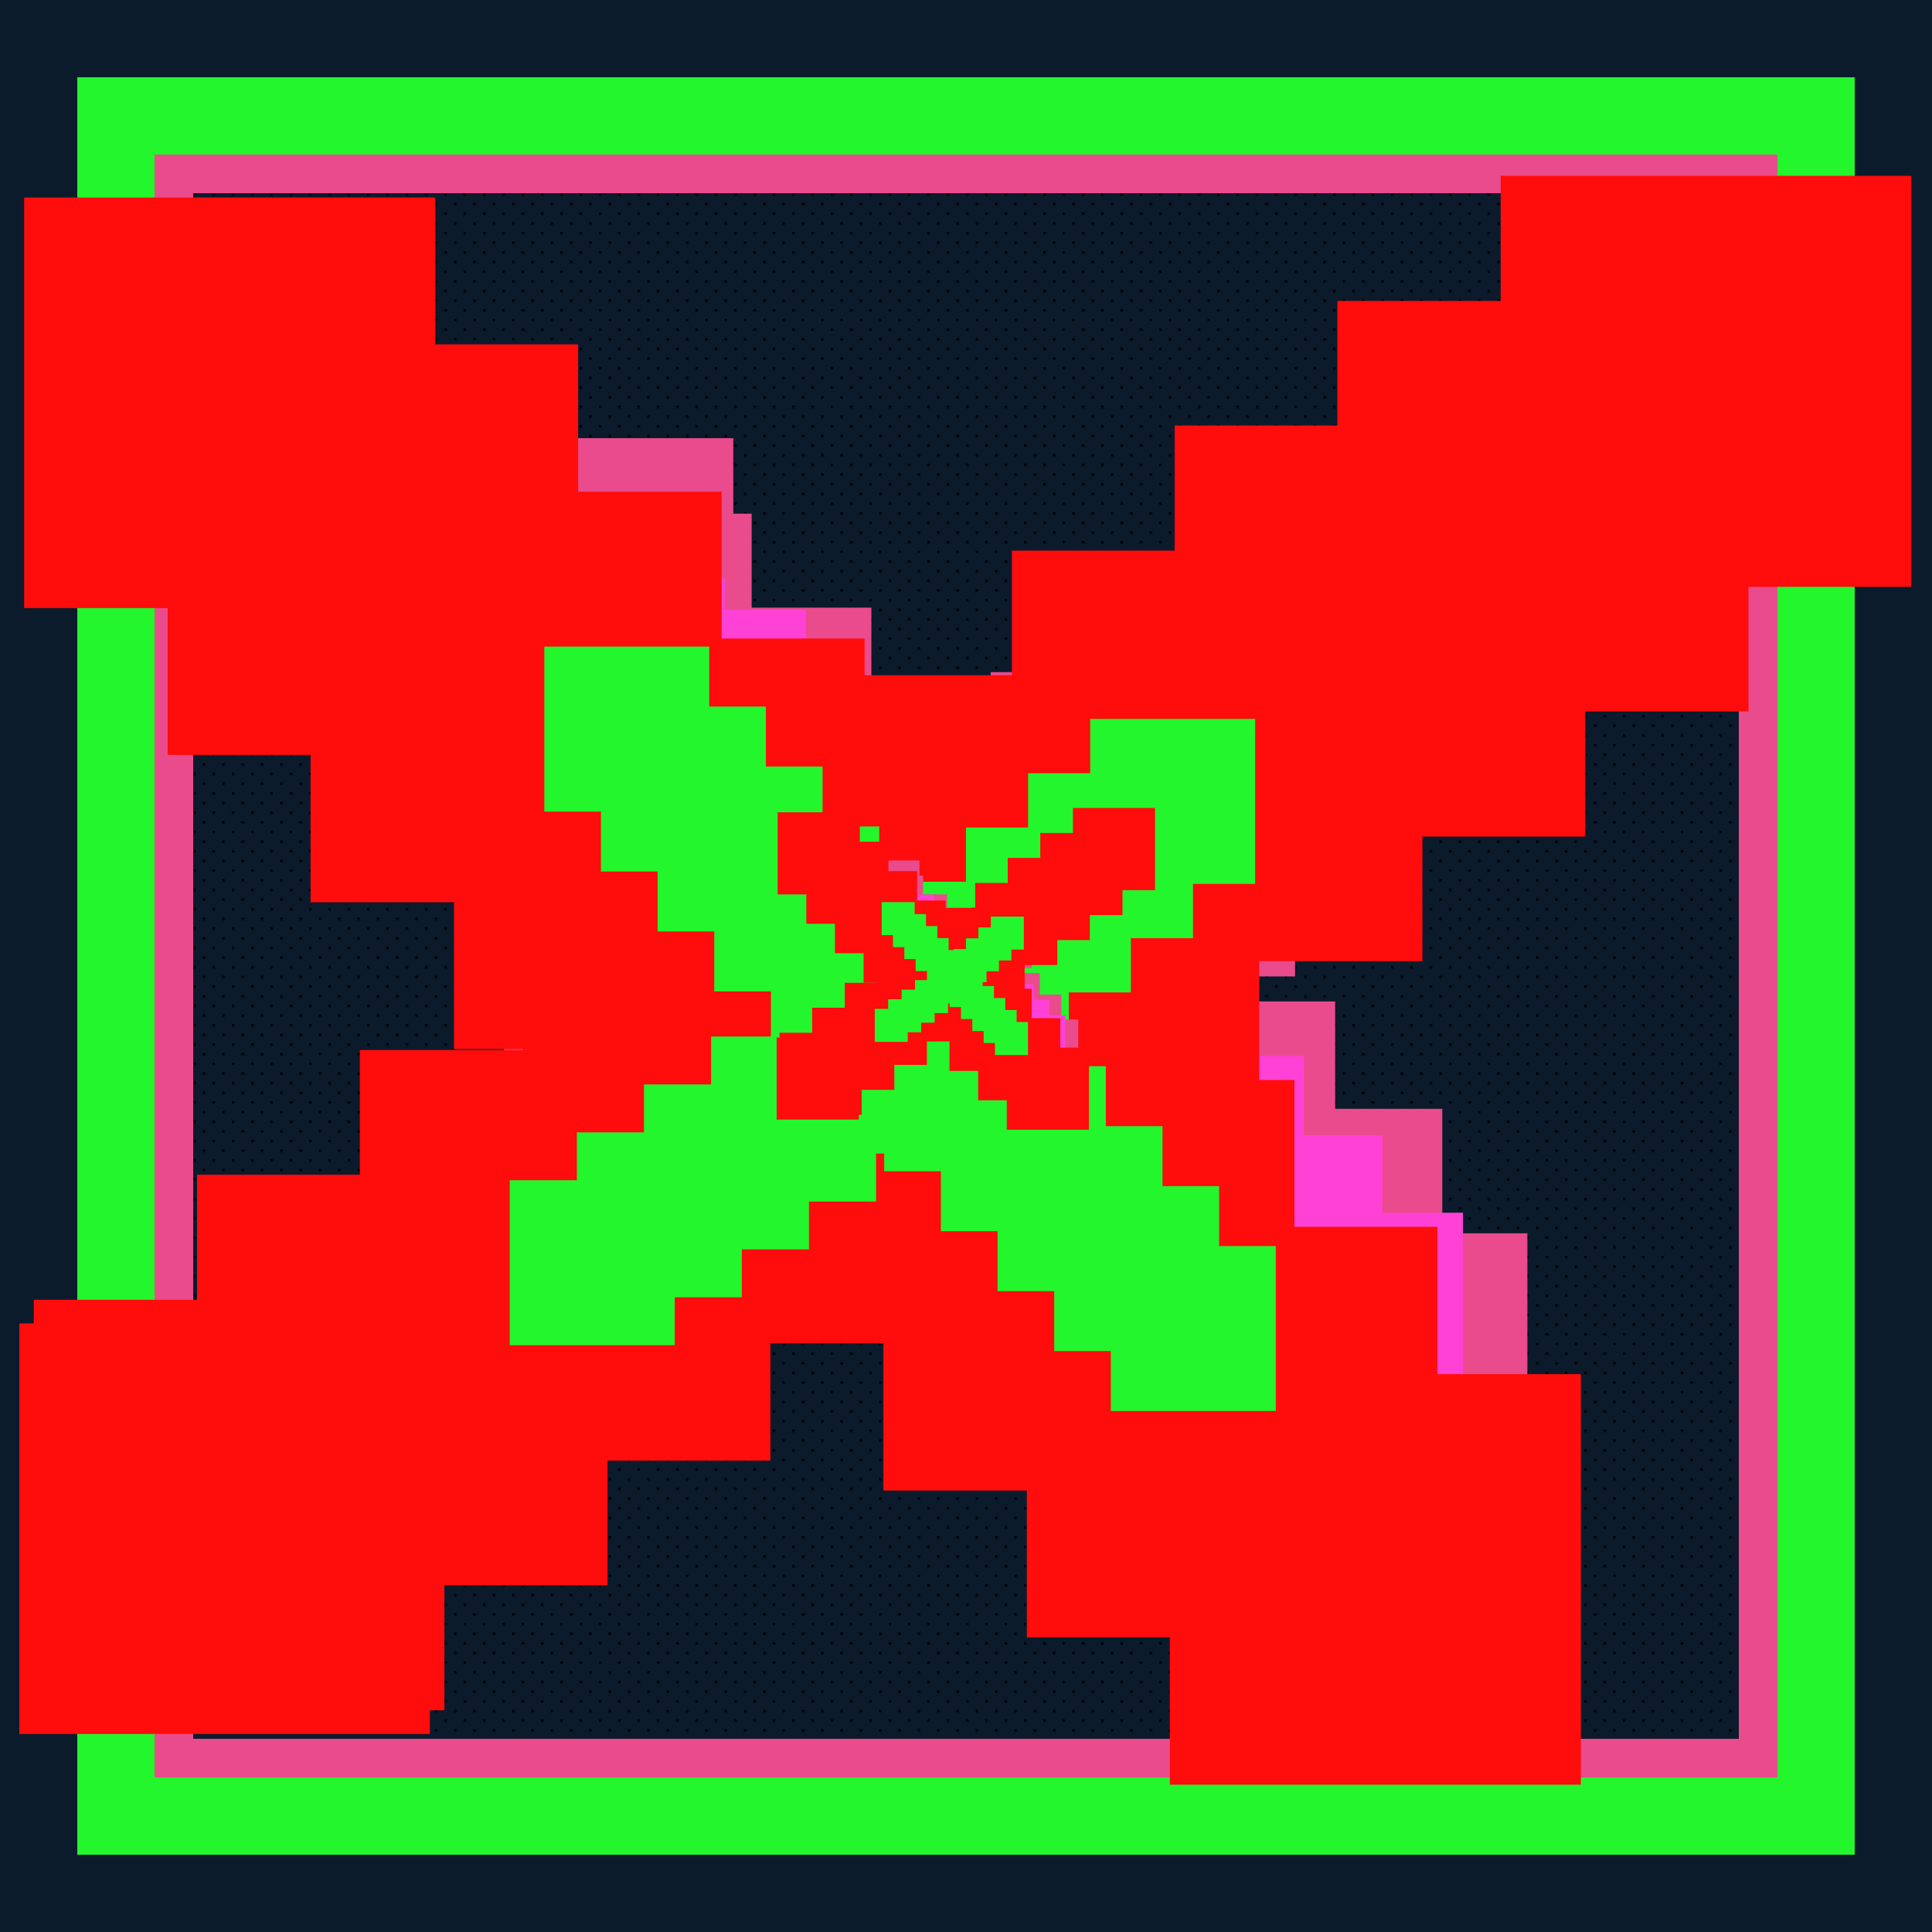 <svg style="background-color:#111111" viewBox="0 0 800 800" xmlns="http://www.w3.org/2000/svg"><svg class="inner" width="100%" height="100%" viewBox="0 0 2000 2000"><defs><svg width="100%" height="100%" viewBox="0 0 3000 3000" preserveAspectRatio="xMidYMid meet" xmlns="http://www.w3.org/2000/svg">
<defs>
    <pattern id="gridPattern" width="20" height="20" patternUnits="userSpaceOnUse">
        <rect width="20" height="20" fill="#0c1b2c" />
        <rect width="2.5" height="2.5" class="smallRect" />
        <rect x="10" y="10" width="2.5" height="2.5" class="smallRect" />
    </pattern>
</defs>
    
<!-- CHATGPT WAS HERE -->

<style type="text/css">
    .head {fill: url(#gridPattern);}
    .mouth { fill: #FF0072; animation: colorAnimation 0.16s infinite alternate;}
    .teeth {fill: #00FF7B; animation: teethtickAnimation 0.16s infinite alternate;}
    .smallRect { animation: smallRectAnimation 0.16s infinite alternate; }

    .frame1 { animation: frameAnimation1 0.16s infinite, colorAnimation 0.16s infinite alternate; }
    .frame2 { animation: frameAnimation2 0.16s infinite, colorAnimation 0.16s infinite alternate; }
    .frame3 { animation: frameAnimation3 0.16s infinite, colorAnimation 0.16s infinite alternate; }
    .frame4 { animation: frameAnimation4 0.16s infinite, colorAnimation 0.16s infinite alternate; }

    .tick1 { animation: tickAnimation1 0.16s infinite, teethtickAnimation 0.16s infinite alternate; }
    .tick2 { animation: tickAnimation2 0.16s infinite, teethtickAnimation 0.16s infinite alternate; }
    .tick3 { animation: tickAnimation3 0.16s infinite, teethtickAnimation 0.16s infinite alternate; }
    .tick4 { animation: tickAnimation4 0.16s infinite, teethtickAnimation 0.16s infinite alternate; }


    @keyframes frameAnimation1 {
    0%, 25% { opacity: 1; }
    26%, 100% { opacity: 0; }
    }

    @keyframes frameAnimation2 {
    0%, 25% { opacity: 0; }
    26%, 50% { opacity: 1; }
    51%, 100% { opacity: 0; }
    }

    @keyframes frameAnimation3 {
    0%, 50% { opacity: 0; }
    51%, 75% { opacity: 1; }
    76%, 100% { opacity: 0; }
    }

    @keyframes frameAnimation4 {
    0%, 75% { opacity: 0; }
    76%, 100% { opacity: 1; }
    }

    @keyframes colorAnimation {
    0%, 50% { fill: #ff42d5; }
    51%, 100% { fill: #ff0c0c; }
    }

    @keyframes teethtickAnimation {
    0%, 50% { fill: #51ff82; }
    51%, 100% { fill: #4fc7f9; }
    }

    @keyframes smallRectAnimation {
    0%, 50% { fill: #51ff82; }
    51%, 100% { fill: #4fc7f9; }
    }

    @keyframes tickAnimation1 {
    0%, 25% { opacity: 1; }
    26%, 100% { opacity: 0; }
    }

    @keyframes tickAnimation2 {
    0%, 25% { opacity: 0; }
    26%, 50% { opacity: 1; }
    51%, 100% { opacity: 0; }
    }

    @keyframes tickAnimation3 {
    0%, 50% { opacity: 0; }
    51%, 75% { opacity: 1; }
    76%, 100% { opacity: 0; }
    }

    @keyframes tickAnimation4 {
    0%, 75% { opacity: 0; }
    76%, 100% { opacity: 1; }
    }

    .mouth, .head, .teeth { animation-duration: 0.04s, 0.16s;
    }

</style>

    <rect class="background" width="100%" height="100%" fill="#0c1b2c" />

    <g id="HEAD">

        <rect class="head" x="756.37" y="832.56" width="20.61" height="102.34"/><rect class="head" x="512.12" y="1000.12" width="67.33" height="79.5"/><rect class="head" x="907.57" y="620.58" width="91.76" height="51.28"/><rect class="head" x="579.46" y="934.91" width="176.9" height="65.21"/><rect class="head" x="829.32" y="671.86" width="78.24" height="70.21"/><rect class="head" x="776.99" y="742.07" width="52.32" height="90.49"/><polygon class="head" points="472.09 1163.42 486.93 1163.42 486.93 1176.29 512.11 1176.29 512.11 1079.62 472.09 1079.62 472.09 1163.42"/><rect class="head" x="486.94" y="1820.81" width="51.23" height="91.08"/><rect class="head" x="472.1" y="1737.01" width="14.84" height="83.8"/><rect class="head" x="538.18" y="1911.89" width="72.73" height="75.17"/><polygon class="head" points="999.34 620.58 1099.28 620.58 1099.29 620.58 1099.29 605.3 999.34 605.3 999.34 620.58"/><rect class="head" x="1267.58" y="1166.3" width="78.25" height="14.02"/><rect class="head" x="699.27" y="2043.32" width="98.96" height="34.86"/><rect class="head" x="610.91" y="1987.06" width="88.36" height="56.26"/><rect class="head" x="2259.42" y="581.38" width="88.84" height="53.37"/><rect class="head" x="1174.57" y="568.26" width="27.43" height="19.55"/><rect class="head" x="2108.58" y="496.67" width="94.52" height="39.27"/><rect class="head" x="2203.1" y="535.94" width="56.32" height="45.44"/><polygon class="head" points="1262.93 508.91 1262.93 549.49 1267.56 549.49 1267.56 522.94 1345.8 522.94 1345.8 508.91 1262.93 508.91"/><rect class="head" x="2016.83" y="484.14" width="91.75" height="12.54"/><rect class="head" x="1202" y="549.49" width="60.93" height="18.77"/><polygon class="head" points="2348.26 698.74 2383.34 698.74 2383.34 721.49 2401.15 721.49 2401.15 708.27 2405.78 708.27 2405.79 708.27 2405.79 634.75 2348.26 634.75 2348.26 698.74"/><rect class="head" x="1027.48" y="1500.21" width="20.53" height="30.57"/><rect class="head" x="1212.02" y="1225.98" width="19.69" height="58.85"/><polygon class="head" points="1034.18 1473.03 1034.18 1428.79 992.9 1428.79 992.9 1428.79 992.9 1473.03 1034.18 1473.03"/><polygon class="head" points="992.9 1393.54 966.84 1393.54 966.84 1428.79 992.9 1428.79 992.9 1428.79 992.9 1393.54"/><path class="head" d="m2701.59,1047.2v-94.63h-68.06v-79.98h-13.24v-47.97h18.57v-219.12h-13.94v-103.12h-57.53v-86.74h-88.84v-53.36h-56.32v-45.44h-94.52v-39.27h-103.56v-15.31h-219.12v2.77h-105.15v24.78h-102.17v40.58h-32.85v-13.55h-94.52v-39.27h-103.56v-15.31h-219.12v2.77h-105.15v24.78h-102.17v40.58h-96.51v18.77h-60.93v19.55h-102.74v32.77h-99.94v51.28h-91.77v70.21h-78.24v90.49h-52.33v102.34h-20.62v65.21h-176.91v79.5h-67.34v96.67h-40.03v104.36h-8.43v219.12h23.28v101.9h51.23v91.08h41.28v44.25h-67.34v96.67h-40.03v104.36h-8.43v219.12h23.28v101.9h51.23v91.08h72.73v75.17h88.36v56.26h98.96v34.86h219.12v-219.12h-98.96v-34.86h-88.36v-56.26h-72.73v-75.17h-51.23v-91.08h-14.84v-83.8h14.84v83.8h51.23v91.08h72.73v75.17h88.36v56.26h98.96v34.86h178.2v52.84h72.73v75.17h88.36v56.26h98.96v34.86h30.54v-21.15h20.23v-1.59h2.95v-24.37h2.95v-24.37h2.95v-24.37h2.15v-39.91h-46.71v-16.13h-61.17v-57.34h-4.05v16.42h-154.61v-43.4h-14.98v-52.24h-5.71v30.57h-15v.88h-154.61v-154.61h15v-.88h21.36v-63.52h45.97v-58.06h54.42v-50.43h17.87v-136.31h-154.61v-154.61h15v-.88h21.36v-63.52h45.97v-58.06h54.42v-50.43h62.56v-39.92h69.18v-9.82h143.42v-18.92h14.27v-14.02h78.25v14.02h-78.25v86.37h13.47v87.16h106.5v-54.44h54.42v-50.43h62.56v-39.92h69.19v-9.82h154.61v67.45h16.55v118.56h20.96v41.97h13.67v154.61h-58.14v42.43h-71.23v16.42h-25.25v22.38h103.43v67.45h16.55v123.43h-12.08v6.4h17.68v31.82h25.48v71.23l-.21,19.91,329.21,2.07h43.72v-1.65h59.78v-3.88h150.79v10.08h7.84v-17.11h13.91v-29.45h17.02v-9h.15v-32.24h121.24v-40.27h36.26v-48.22h-39.8v15.34h-33.39v-23.27h-44.47v23.27h-6.48v46.77h-22.07v44.92h-84.95v-42.06h-23.13v-93.34h-15.99v-6.81h-27.63v-18.74h-.72v-1.73h-23.35v-2.48h-2.97v-47.61h-5.75v-106.85h25.43v-17.44h74.12v-26.07h-23.13v-92.82h-15.99v-6.81h-27.63v-18.74h-.72v-1.73h-23.35v-2.48h-2.97v-47.61h-5.75v-106.85h25.43v-17.44h106.85v6.45h41.17v.73h36.21v6.09h22.74v37.93h1.51v55.65h86.66v-89.42h25.43v-17.44h106.85v6.45h41.17v.73h12.87,0v-3.9h12.75v-219.12h-42.99Zm-1602.3-426.62h-99.95v51.28h-91.77v70.21h-78.25v90.49h-52.33v102.34h-20.62v65.21h-176.91v79.5h-67.34v96.67h-25.18v-12.87h-14.84v-83.8h40.03v-79.5h67.34v-65.21h176.91v-102.34h20.62v-90.49h52.33v-70.21h78.25v-51.28h91.77v-15.28h99.94v15.28Zm246.51-97.64h-78.24v26.55h-4.62v18.77h-60.93v19.55h-27.43v-19.55h27.43v-18.77h60.93v-40.58h82.87v14.02h0,0Zm1059.99,185.34h-4.63v13.21h-17.82v-22.75h-35.07v-63.99h-88.84v-53.37h-56.32v-45.44h-94.52v-39.27h-91.75v-12.54h91.75v12.54h94.52v39.27h56.32v45.44h88.84v53.37h57.53v73.52Z"/><polygon class="head" points="2645.58 1878.6 2622.45 1878.6 2622.45 1813.63 2589.35 1813.63 2589.35 1826.48 2612.27 1826.48 2612.27 1861.85 2555.66 1861.85 2555.66 1923.8 2548.95 1923.8 2548.95 1902.12 2519.4 1902.12 2519.4 1912.64 2518.32 1912.64 2518.32 1955.39 2522.71 1955.39 2522.71 1971.56 2522.71 2106.15 2555.66 2103.01 2555.66 2094.87 2657.13 2094.87 2657.13 2024.82 2731.83 2024.82 2731.83 1929.41 2744.57 1929.41 2744.57 1920.66 2645.58 1920.66 2645.58 1878.6"/><rect class="head" x="2555.66" y="1808.78" width="33.69" height="4.85"/><rect class="head" x="2518.32" y="1955.39" width="4.39" height="16.17"/>
    </g>

    <g id="MOUTH">
        <polygon class="mouth" points="1466.8 2041.56 1456.77 2041.56 1456.77 2062.95 1448.27 2062.95 1448.27 2070.68 1456.77 2070.68 1456.77 2062.96 1466.8 2062.96 1466.8 2041.56"/><rect class="mouth" x="1462.57" y="2384.93" width="5.93" height="14.79"/><polygon class="mouth" points="1641.98 2057.02 1641.98 2054.54 1646.42 2054.54 1646.42 2045.41 1625.6 2045.41 1625.6 2057.02 1641.98 2057.02"/><polygon class="mouth" points="2537.73 2328.37 2447.72 2328.37 2447.72 2336.24 2436.34 2336.24 2436.34 2357.19 2424.97 2357.19 2424.97 2378.13 2375.32 2378.13 2375.32 2367.69 2365.93 2367.69 2365.93 2345.48 2357.29 2345.48 2357.29 2328.48 2325.67 2328.48 2298.76 2328.48 2298.76 2336.24 2287.39 2336.24 2287.39 2357.19 2276.02 2357.19 2276.02 2378.13 2226.36 2378.13 2226.36 2367.69 2216.98 2367.69 2216.98 2345.48 2208.33 2345.48 2208.33 2323.27 2199.68 2323.27 2199.68 2301.06 2191.04 2301.06 2191.04 2288.89 2184.46 2288.89 2184.46 2278.36 2174.9 2278.36 2174.9 2285.44 2157.32 2285.44 2157.32 2301.54 2139.87 2301.54 2139.87 2317.78 2118.54 2317.78 2118.54 2326.92 2096.34 2326.92 2096.34 2327.45 2046.69 2327.45 2046.69 2314.54 2026.64 2314.54 2026.64 2294.38 2014.37 2294.38 2014.37 2285.44 2008.36 2285.44 2008.36 2301.54 1990.92 2301.54 1990.92 2317.78 1969.59 2317.78 1969.59 2326.92 1947.38 2326.92 1947.38 2327.45 1897.73 2327.45 1897.73 2317.86 1884.74 2317.86 1884.74 2314.54 1877.69 2314.54 1877.69 2313.29 1862.59 2313.29 1862.59 2293.64 1853.36 2293.64 1853.36 2304.69 1839.96 2304.69 1839.96 2311.02 1832.1 2311.02 1832.1 2315.46 1825.17 2315.46 1825.17 2329.71 1810.38 2329.71 1810.38 2348.39 1795.15 2348.39 1795.15 2366.63 1773.91 2366.63 1773.91 2374.49 1724.26 2374.49 1724.26 2366.54 1701.93 2366.54 1701.93 2348.24 1686.65 2348.24 1686.65 2328.68 1676.21 2328.68 1676.21 2329.71 1661.42 2329.71 1661.42 2348.39 1646.19 2348.39 1646.19 2366.63 1624.95 2366.63 1624.95 2374.49 1575.3 2374.49 1575.3 2366.54 1552.96 2366.54 1552.96 2360.11 1546.49 2360.11 1546.49 2377.12 1537.72 2377.12 1537.72 2390.05 1529.67 2390.05 1529.67 2394 1529.22 2394 1529.22 2412.31 1520.72 2412.31 1520.72 2434.58 1512.22 2434.58 1512.22 2456.84 1462.57 2456.84 1462.57 2449.36 1461.42 2449.36 1461.42 2407.19 1412.92 2407.19 1380.27 2407.19 1380.27 2412.31 1371.77 2412.31 1371.77 2434.58 1363.27 2434.58 1363.27 2456.84 1313.61 2456.84 1313.61 2449.36 1312.47 2449.36 1312.47 2399.71 1315.33 2399.71 1315.33 2376.05 1318.19 2376.05 1318.19 2352.38 1321.05 2352.38 1321.05 2328.73 1323.14 2328.73 1323.14 2307.88 1313.61 2307.88 1313.61 2301.95 1292.82 2301.95 1292.82 2252.29 1312.47 2252.29 1312.47 2250.75 1315.33 2250.75 1315.33 2227.09 1318.19 2227.09 1318.19 2203.43 1321.05 2203.43 1321.05 2179.76 1323.14 2179.76 1323.14 2152.99 1292.82 2152.99 1292.82 2103.34 1315.46 2103.34 1315.46 2102.39 1316.27 2102.39 1316.27 2099.09 1329.38 2099.09 1329.38 2090.29 1332.48 2090.29 1332.48 2085.11 1333.74 2085.11 1333.74 2066.87 1335.35 2066.87 1335.35 2061.46 1385 2061.46 1385 2080.1 1390.11 2080.1 1390.11 2057.83 1398.61 2057.83 1398.61 2035.56 1407.12 2035.56 1407.12 2013.3 1417.15 2013.3 1417.15 1991.9 1433.52 1991.9 1433.52 1977.07 1483.18 1977.07 1483.18 1984.15 1505.48 1984.15 1505.48 1995.75 1526.3 1995.75 1526.3 2007.36 1547.12 2007.36 1547.12 2018.96 1556.07 2018.96 1556.07 2013.3 1566.11 2013.3 1566.11 1991.9 1582.49 1991.9 1582.49 1979.76 1566.19 1979.76 1566.19 1991.34 1559.97 1991.34 1559.97 1930.34 1413.54 1930.34 1413.54 1949.46 1360.26 1949.46 1360.26 1948.59 1347.79 1948.59 1347.79 1879.42 1323.03 1879.42 1323.03 1848.52 1176.61 1848.52 1176.61 1912.82 1148.23 1912.82 1148.23 1979.76 1126.91 1979.76 1126.91 2048.07 1110.82 2048.07 1110.82 2194.49 1257.24 2194.49 1257.24 2164.18 1273.34 2164.18 1273.34 2194.49 1257.24 2194.49 1257.24 2287.79 1176.61 2287.79 1176.61 2352.1 1148.23 2352.1 1148.23 2419.04 1126.91 2419.04 1126.91 2463.43 1124.44 2463.43 1124.44 2457.38 1096.99 2457.38 1096.99 2446.48 1035.22 2446.48 1035.22 2508.26 1062.67 2508.26 1062.67 2519.15 1091.67 2519.15 1091.67 2525.2 1096.99 2525.2 1096.99 2570.04 1096.99 2631.82 1110.82 2631.82 1110.82 2633.77 1124.44 2633.77 1124.44 2642.71 1153.44 2642.71 1153.44 2648.76 1182.99 2648.76 1182.99 2650.37 1180.5 2650.37 1180.5 2651.23 1153.44 2651.23 1153.44 2648.76 1124.44 2648.76 1124.44 2642.71 1096.99 2642.71 1096.99 2631.82 1035.22 2631.82 1035.22 2693.59 1062.67 2693.59 1062.67 2704.5 1091.67 2704.5 1091.67 2710.54 1121.21 2710.54 1121.21 2713.01 1150.86 2713.01 1150.86 2713.16 1212.64 2713.16 1212.64 2712.15 1242.27 2712.15 1242.27 2710.93 1271.91 2710.93 1271.91 2709.72 1277 2709.72 1277 2710.54 1306.55 2710.54 1306.55 2713.01 1336.2 2713.01 1336.2 2713.16 1397.98 2713.16 1397.98 2712.15 1427.61 2712.15 1427.61 2710.93 1457.24 2710.93 1457.24 2709.72 1486.87 2709.72 1486.87 2708.47 1516.49 2708.47 1516.49 2706.34 1546.07 2706.34 1546.07 2704.21 1575.64 2704.21 1575.64 2702.08 1605.22 2702.08 1605.22 2699.91 1634.8 2699.91 1634.8 2697.6 1664.37 2697.6 1664.37 2695.29 1693.93 2695.29 1693.93 2692.98 1723.49 2692.98 1723.49 2690.88 1753.07 2690.88 1753.07 2689.1 1782.67 2689.1 1782.67 2687.32 1812.27 2687.32 1812.27 2687.08 1831.8 2687.08 1831.8 2688.58 1892.75 2688.58 1892.75 2700.21 2039.17 2700.21 2039.17 2688.58 2078.92 2688.58 2078.92 2680.29 2086.03 2680.29 2086.03 2655.14 2122.56 2655.14 2122.56 2641.21 2135.38 2641.21 2135.38 2642.5 2281.8 2642.5 2281.8 2641.15 2290.17 2641.15 2290.17 2663.58 2332.02 2663.58 2332.02 2700.21 2478.45 2700.21 2478.45 2632.84 2498.48 2632.84 2498.48 2565.46 2518.51 2565.46 2518.51 2557.35 2526.55 2557.35 2526.55 2506.1 2537.58 2506.1 2537.58 2495.84 2545.84 2495.84 2545.84 2349.42 2537.73 2349.42 2537.73 2328.37"/><polygon class="mouth" points="1615.76 2033.81 1615.76 2041.56 1605.72 2041.56 1605.72 2045.41 1625.6 2045.41 1625.6 2033.81 1615.76 2033.81"/><rect class="mouth" x="1466.8" y="2033.81" width="9.84" height="7.75"/><rect class="mouth" x="2409.44" y="2244.7" width="11.37" height="16.24"/><polygon class="mouth" points="2432.18 2230.07 2420.95 2230.07 2420.81 2230.07 2420.81 2244.7 2432.18 2244.7 2432.18 2230.07"/><polygon class="mouth" points="2537.73 1910.14 2537.73 1889.09 2391.3 1889.09 2391.3 1920.4 2391.15 1920.4 2391.15 1929.13 2374.63 1929.13 2374.63 1957.74 2361.12 1957.74 2361.12 1974.36 2353.51 1974.36 2353.51 1964.56 2207.08 1964.56 2207.08 1968.33 2149.03 1968.33 2149.03 1969.93 2106.56 1969.93 2106.56 1910.14 2098.45 1910.14 2098.45 1889.09 1952.03 1889.09 1952.03 1920.4 1951.87 1920.4 1951.87 1929.13 1935.35 1929.13 1935.35 1930.34 1852.82 1930.34 1852.82 1949.46 1799.54 1949.46 1799.54 1948.59 1787.06 1948.59 1787.06 1879.42 1762.31 1879.42 1762.31 1848.52 1745.15 1848.52 1615.88 1848.52 1615.88 1912.82 1587.51 1912.82 1587.51 1977.07 1632.14 1977.07 1632.14 1984.15 1654.44 1984.15 1654.44 1995.75 1675.25 1995.75 1675.25 2007.36 1696.08 2007.36 1696.08 2018.96 1716.9 2018.96 1716.9 2030.56 1734.04 2030.56 1737.72 2030.56 1737.72 2046.36 1737.72 2050.36 1747.1 2050.36 1747.1 2059.73 1767.25 2059.73 1767.25 2057.14 1790.95 2057.14 1790.95 2054.54 1791.6 2054.54 1824.39 2054.54 1824.39 2042.42 1874.04 2042.42 1874.04 2054.05 1892 2054.05 1892 2062.84 1911.36 2062.84 1911.36 2068.21 1934.4 2068.21 1934.4 2076.26 1934.4 2077.62 1938.46 2077.62 1938.46 2076.26 1938.46 2074.18 1954.37 2074.18 1954.37 2056.43 1973.35 2056.43 1973.35 2042.42 2004.4 2042.42 2023.01 2042.42 2023.01 2054.05 2040.96 2054.05 2040.96 2071.73 2044.11 2071.73 2044.11 2074.91 2052.47 2074.91 2052.47 2079.75 2063.77 2079.75 2063.77 2088.08 2079.54 2088.08 2079.54 2078.85 2097.31 2078.85 2097.31 2062.97 2112.11 2062.97 2112.11 2044.32 2127.44 2044.32 2127.44 2026.1 2143.76 2026.1 2143.76 2016.37 2143.76 2008.79 2165.04 2008.79 2165.04 1998.04 2214.69 1998.04 2214.69 2008.66 2224.86 2008.66 2224.86 2032.24 2228.28 2032.24 2228.28 2046.36 2228.28 2047.69 2261.07 2047.69 2261.07 2046.36 2261.07 2044.32 2276.4 2044.32 2276.4 2026.1 2292.73 2026.1 2292.73 2008.79 2313.99 2008.79 2313.99 1998.04 2363.65 1998.04 2363.65 2008.66 2373.81 2008.66 2373.81 2032.24 2377.24 2032.24 2377.24 2046.36 2377.24 2055.83 2380.66 2055.83 2380.66 2061.61 2416.64 2061.61 2429.98 2061.61 2443.55 2061.61 2443.55 2053.84 2454.92 2053.84 2454.92 2032.9 2466.29 2032.9 2466.29 2011.96 2515.95 2011.96 2515.95 2033.51 2517.72 2033.51 2517.72 2057.31 2518.98 2057.31 2518.98 2076.26 2518.98 2081.12 2520.25 2081.12 2520.25 2118.07 2526.55 2118.07 2526.55 2076.26 2526.55 2066.82 2537.58 2066.82 2537.58 2056.56 2545.84 2056.56 2545.84 1910.14 2537.73 1910.14"/><rect class="mouth" x="2177.09" y="2058.45" width="1.53" height="13.28"/><rect class="mouth" x="2008.36" y="2136.48" width="6.01" height="8.94"/><rect class="mouth" x="2014.37" y="2145.42" width="11.57" height="7.16"/>
    </g>

    <g id="TEETH">
        <path class="teeth" d="M2160.3,2085.3h-0.6v6h-0.5v1h-1.2v5.4h-0.5v1h-2.4v0.4h-24.6v1.1h-0.6v6h-0.5v1h-1.1v-1h1.1v-6h0.5v-1.1h0.6
        v-14.8h-14.8v1.1h-0.6v6h-0.5v1h-1.2v5.4h-0.5v1h-2.4v5.3h-4.9v4.8h-6.2v2.8h-4.9v3h-0.2v6.9h-0.3v6.9h-1.9v6.9h-1.9v14.8h0.9v1.1
        h14v1.9h-5.6v2.8h-4.9v3h-0.2v6.9h-0.3v6.9h-1.9v6.9h-1.9v14.8h0.9v1.1h9.8v2.9h5.3v1.2h-1.1v7.1h-1.1v7.1h-1.1v7.1h-1.1v7.1h-1.1
        v14.8h14.8v-7.1h1.1v-7.1h1.1v-0.6h27.6v-7.1h1.1v-7.1h1.1v-7.1h1.1v-7.1h1.1v-1.2h1.1v1.2h-1.1v7.1h-1.1v7.1h-1.1v7.1h-1.1v7.1
        h-1.1v14.8h14.8v-7.1h1.1v-7.1h1.1v-7.1h1.1v-7.1h1.1v-7.1h1.1v-7.1h1.1v-7.1h1.1v-7.1h1.1v-7.1h1.1v-3.6h1.3v-10.7h0.8v-7.1h1.1
        v-7.1h1.1v-6h0.5v-1.1h0.6v-14.8h-4v-8.3h0.8v-7.1h1.1v-7.1h1.1v-6h0.5v-1.1h0.6v-14.8h-14.8L2160.3,2085.3L2160.3,2085.3
        L2160.3,2085.3z M2107,2148.2h-0.8v0.1h-0.3v-3h1.1L2107,2148.2L2107,2148.2L2107,2148.2z M2127.8,2113.4h-0.4v-0.2h0.4V2113.4z"/>
        <polygon class="teeth" points="2543.3,2108.7 2536.4,2108.7 2536.4,2109.7 2534.1,2109.7 2534.1,2111.6 2534.1,2111.6 2534.1,2112.9 
        2531.4,2112.9 2531.4,2115.5 2529.9,2115.5 2529.9,2119.4 2528.2,2119.4 2528.2,2121.4 2525.7,2121.4 2525.7,2121.5 2513.6,2121.5 
        2513.6,2123.6 2506.8,2123.6 2506.8,2124.6 2504.4,2124.6 2504.4,2126.5 2504.4,2126.5 2504.4,2127.8 2504.4,2127.8 2504.4,2126.5 
        2504.4,2126.5 2504.4,2124.6 2504.4,2124.6 2504.4,2123.6 2506.8,2123.6 2506.8,2121.5 2513.6,2121.5 2513.6,2106.7 2498.8,2106.7 
        2498.8,2108.7 2491.9,2108.7 2491.9,2109.7 2489.6,2109.7 2489.6,2111.6 2489.6,2111.6 2489.6,2112.9 2486.9,2112.9 2486.9,2115.5 
        2485.4,2115.5 2485.4,2119.4 2483.7,2119.4 2483.7,2121.4 2481.1,2121.4 2481.1,2127.2 2476.9,2127.2 2476.9,2134.3 2476.2,2134.3 
        2476.2,2141.5 2475.5,2141.5 2475.5,2148.6 2474.9,2148.6 2474.9,2163.5 2476.9,2163.5 2476.9,2168.8 2475,2168.8 2475,2175.8 
        2473.2,2175.8 2473.2,2182.7 2471.4,2182.7 2471.4,2189.7 2469.6,2189.7 2469.6,2196.7 2467.8,2196.7 2467.8,2203.6 2466,2203.6 
        2466,2210.6 2464.2,2210.6 2464.2,2217.6 2462.4,2217.6 2462.4,2232.4 2471.4,2232.4 2471.4,2234.2 2469.6,2234.2 2469.6,2241.2 
        2467.8,2241.2 2467.8,2248.1 2466,2248.1 2466,2255.1 2464.2,2255.1 2464.2,2262.1 2462.4,2262.1 2462.4,2276.9 2477.2,2276.9 
        2477.2,2269.9 2479,2269.9 2479,2263 2480.8,2263 2480.8,2262.1 2492,2262.1 2506.9,2262.1 2506.9,2255.1 2508.7,2255.1 
        2508.7,2248.1 2510.5,2248.1 2510.5,2241.2 2512.3,2241.2 2512.3,2234.2 2514.1,2234.2 2514.1,2232.4 2515.9,2232.4 2515.9,2234.2 
        2514.1,2234.2 2514.1,2241.2 2512.3,2241.2 2512.3,2248.1 2510.5,2248.1 2510.5,2255.1 2508.7,2255.1 2508.7,2262.1 2506.9,2262.1 
        2506.9,2276.9 2521.7,2276.9 2521.7,2269.9 2523.5,2269.9 2523.5,2263 2525.3,2263 2525.3,2256 2527.1,2256 2527.1,2249.1 
        2529,2249.1 2529,2242.1 2530.8,2242.1 2530.8,2235.1 2532.6,2235.1 2532.6,2228.2 2534.4,2228.2 2534.4,2221.2 2536.2,2221.2 
        2536.2,2214.2 2538,2214.2 2538,2207.3 2539.8,2207.3 2539.8,2200.3 2541.6,2200.3 2541.6,2193.3 2543.4,2193.3 2543.4,2186.4 
        2545.3,2186.4 2545.3,2179.4 2547.1,2179.4 2547.1,2172.5 2548.9,2172.5 2548.9,2171 2548.9,2171 2548.9,2169.1 2549,2169.1 
        2549,2168.1 2551.3,2168.1 2551.3,2166 2558.2,2166 2558.2,2151.2 2543.3,2151.2 2543.3,2153.2 2541.6,2153.2 2541.6,2151.2 
        2543.3,2151.2 2543.3,2148.8 2543.4,2148.8 2543.4,2141.9 2545.3,2141.9 2545.3,2134.9 2547.1,2134.9 2547.1,2127.9 2548.9,2127.9 
        2548.9,2126.5 2548.9,2126.5 2548.9,2124.6 2549,2124.6 2549,2123.6 2551.3,2123.6 2551.3,2121.5 2558.2,2121.5 2558.2,2106.7 
        2543.3,2106.7   "/>
        <path class="teeth" d="M1662.6,2316.9h-14.8v7.1h-1.3v2.1h-8.3v1.8h-3.9v3.9h-15.9v-11.1h-0.1v-3.7h-14.8v7.1h-1.3v2.1h-8.3v1.8h-3.9
        v5.2h-4.9v5.2h-4.9v6.4h-2.7v7h-1.6v7h-1.6v14.8h0.6v7h6.2v2.2h-0.9v6.4h-2.7v7h-1.6v7h-1.6v14.8h0.6v7h6.2v2.5h10.4v4.5h-1.3v7.1
        h-1.3v14.8h14.8v-7.1h1.3v-7.1h1.3v-0.7h27v-7.1h1.3v-4.5h1.4v4.5h-1.4v7.1h-1.3v14.8h14.8v-7.1h1.3v-7.1h1.3v-7.1h1.3v-7.1h1.3
        v-7.1h1.3v-4.4h0.3v-2.6h1.1v-3.8h2.2v-6.4h3.2v-7h1v-7.2h0.3v-7.2h0.3v-14.8h-0.1v-3.7h-4.6v-4.6h3.2v-7h1v-7.2h0.3v-7.2h0.3
        v-14.8h-0.1L1662.6,2316.9L1662.6,2316.9z M1618.1,2338.8h-0.1v-3.3h0.1V2338.8z"/>
        <polygon class="teeth" points="1839,2332.4 1834.1,2332.4 1834.1,2321 1819.2,2321 1819.2,2328.1 1818.2,2328.1 1818.2,2335.2 
        1817.2,2335.2 1817.2,2335.8 1804.4,2335.8 1794.9,2335.8 1794.9,2332.8 1794.5,2332.8 1794.5,2332.4 1789.6,2332.4 1789.6,2321 
        1774.7,2321 1774.7,2328.1 1773.7,2328.1 1773.7,2335.2 1772.6,2335.2 1772.6,2342.4 1771.6,2342.4 1771.6,2349.5 1770.5,2349.5 
        1770.5,2356.6 1769.5,2356.6 1769.5,2363.7 1768.5,2363.7 1768.5,2366.6 1768.4,2366.6 1768.4,2381.4 1772.2,2381.4 1772.2,2386.9 
        1771.6,2386.9 1771.6,2394 1770.5,2394 1770.5,2401.1 1769.5,2401.1 1769.5,2408.2 1768.5,2408.2 1768.5,2411.1 1768.4,2411.1 
        1768.4,2425.9 1772.2,2425.9 1772.2,2434.6 1787,2434.6 1787,2427.5 1788.3,2427.5 1788.3,2420.4 1789.7,2420.4 1789.7,2419.7 
        1801.9,2419.7 1812.9,2419.7 1812.9,2425.9 1816.7,2425.9 1816.7,2434.6 1831.5,2434.6 1831.5,2427.5 1832.9,2427.5 1832.9,2420.4 
        1834.2,2420.4 1834.2,2413.4 1835.5,2413.4 1835.5,2406.3 1836.8,2406.3 1836.8,2399.2 1838.1,2399.2 1838.1,2392.1 1839.4,2392.1 
        1839.4,2377.3 1839,2377.3 1839,2376.9 1834.1,2376.9 1834.1,2375.9 1834.2,2375.9 1834.2,2368.8 1835.5,2368.8 1835.5,2361.8 
        1836.8,2361.8 1836.8,2354.7 1838.1,2354.7 1838.1,2347.6 1839.4,2347.6 1839.4,2332.8 1839,2332.8     "/>
        <path class="teeth" d="M2063.1,2285.9h-14.8v6.1h-3.4v6.9h-1.9v1.9h-21v-12.9h-3.3v-2h-14.8v6.1h-3.4v6.9h-1.9v6.9h-1.9v6.9h-1.9v6
        h-0.3v0.9h-1.6v5.8h-1.1v1.2h-0.8v8.3h-1.2v6.8h-2.4v6.8h-2.4v6.8h-2.4v6.9h-1.4v14.8h2.3v4.8h6.3v4.4h-2.4v6.8h-2.4v6.8h-2.4v6.9
        h-1.4v14.8h2.3v4.8h14.8v-14.8h-0.9v-3.6h0.9v3.6h27.4v10.1h2.3v4.8h14.8v-14.8h-0.9v-3.6h2.4v-6.8h2.4v-6.8h2.4v-6.8h2.4v-6.8h2.4
        v-6.8h2.4v-2.5h0.2v-4.3h2.2v-2.4h0.4v-4.4h1.9v-2.3h0.7v-10.8h4.8v-14.8h-3.4v-2h-9.3v-1h2.4v-2.5h0.2v-4.3h2.2v-2.4h0.4v-4.4h1.9
        v-2.3h0.7v-10.8h4.8v-14.8h-3.4L2063.1,2285.9L2063.1,2285.9L2063.1,2285.9z M2009.5,2330.4h-0.2v-1h0.2V2330.4z M2018.6,2306.7
        h-1.4v-4.1h1.4V2306.7z M2034.2,2386.2h-2.4v6.8h-2.4v6.8h-1.5v-6.8h1.5v-6.8h2.4v-4.4h2.4V2386.2z"/>
        <path class="teeth" d="M2236.6,2269.7h-1.2v2.6h-1.7v2.5h-2.3v3.8H2207v6h-0.8v-6h0.8v-14.8h-14.8v6h-1.2v2.6h-1.7v2.5h-2.3v6.2h-3.6
        v14.8h2.6v2.1h-0.6v14.8h2.1v1h-0.8v7.2h-0.8v4.5h-2.5v14.8h1.7v2.6h0.2v14.4h2.1v1h-0.8v7.2h-0.8v7.2h-0.8v14.8h14.8v-7.2h0.8
        v-7.2h0.8v-0.5h28.1v-7.2h0.8v-7.2h0.8v-1h0.8v1h-0.8v7.2h-0.8v7.2h-0.8v14.8h14.8v-7.2h0.8v-7.2h0.8v-7.2h0.8v-7.2h0.8v-7.2h0.8
        v-7.2h0.8v-7.1h0.8v-7.2h0.8v-7.2h0.8v-14.8h-3.9v-1.1h0.8v-7.2h0.8v-7.2h0.8v-7.2h0.8v-7.2h0.8v-14.8h-14.8v6L2236.6,2269.7
        L2236.6,2269.7z M2205.7,2287.1h-0.3v-1.4h0.3V2287.1z"/>
        <path class="teeth" d="M2416.1,2269.6h-0.5v4.9h-0.9v1.2h-2.9v6.2h-3.7v1.9h-21.7v0.6h-0.1v-0.6h0.1V2269h-14.8v0.6h-0.5v4.9h-0.9
        v1.2h-2.9v6.2h-3.7v14.3h-1.5v1.3h-0.4v11.9h-0.6v7h-1.8v7h-1.8v7h-1.8v7h-1.8v7h-1.8v7h-1.8v14.8h9.1v1.8h-1.8v7h-1.8v7h-1.8v7
        h-1.8v7h-1.8v14.8h14.8v-7h1.8v-7h1.8v-0.9h26.1v-7h1.8v-7h1.8v-7h1.8v-7h1.8v-1.8h1.8v1.8h-1.8v7h-1.8v7h-1.8v7h-1.8v7h-1.8v14.8
        h14.8v-7h1.8v-7h1.8v-7h1.8v-7h1.8v-7h1.8v-7h1.8v-7h1.8v-7h1.8v-7h1.8v-4.5l0,0v-1.3h0.2v-1.1h1.6v-4.3h0.6v-1.3h0.2v-1.3h1v-4.1
        h1.3v-1.4h0.1v-14.8h-8.6v-3.3h1.8v-7h1.8v-4.5l0,0v-1.3h0.2v-1.1h1.6v-4.3h0.6v-1.3h0.2v-1.3h1v-4.1h1.3v-1.4h0.1v-14.8H2416
        L2416.1,2269.6L2416.1,2269.6L2416.1,2269.6z M2378.4,2311h-0.7v-0.8h0.7V2311z M2382.2,2296.8h-0.5v-0.4h0.5V2296.8z
         M2385.9,2289.3h-0.9v1.2h-1v-1.2h1v-4.1h0.9V2289.3z"/>
        <polygon class="teeth" points="1560.9,2150.8 1557.8,2150.8 1557.8,2144.3 1552.3,2144.3 1552.3,2143 1537.5,2143 1537.5,2145.1 
        1530.6,2145.1 1530.6,2150.4 1526.7,2150.4 1526.7,2157.1 1524,2157.1 1524,2157.9 1522.6,2157.9 1516.8,2157.9 1516.8,2157.5 
        1516.4,2157.5 1516.4,2150.8 1513.2,2150.8 1513.2,2144.3 1507.8,2144.3 1507.8,2143 1493,2143 1493,2145.1 1486.1,2145.1 
        1486.1,2150.4 1482.2,2150.4 1482.2,2157.1 1479.5,2157.1 1479.5,2163.9 1477.2,2163.9 1477.2,2171 1476.3,2171 1476.3,2176.6 
        1476.2,2176.6 1476.2,2178.2 1475.4,2178.2 1475.4,2183.7 1475.3,2183.7 1475.3,2185.3 1474.6,2185.3 1474.6,2190.9 1474.5,2190.9 
        1474.5,2192.5 1473.7,2192.5 1473.7,2198 1473.6,2198 1473.6,2199.6 1472.9,2199.6 1472.9,2206.8 1472,2206.8 1472,2213.9 
        1471.2,2213.9 1471.2,2221 1470.3,2221 1470.3,2228.2 1469.5,2228.2 1469.5,2235.3 1468.6,2235.3 1468.6,2242.5 1467.8,2242.5 
        1467.8,2249.6 1466.9,2249.6 1466.9,2264.5 1471.2,2264.5 1471.2,2265.6 1470.3,2265.6 1470.3,2272.7 1469.5,2272.7 1469.5,2279.8 
        1468.6,2279.8 1468.6,2287 1467.8,2287 1467.8,2294.1 1466.9,2294.1 1466.9,2309 1481.7,2309 1481.7,2301.8 1482.6,2301.8 
        1482.6,2294.7 1483.4,2294.7 1483.4,2294.1 1496.6,2294.1 1511.4,2294.1 1511.4,2287 1512.3,2287 1512.3,2279.8 1513.1,2279.8 
        1513.1,2272.7 1514,2272.7 1514,2265.6 1514.8,2265.6 1514.8,2264.5 1515.7,2264.5 1515.7,2265.6 1514.8,2265.6 1514.8,2272.7 
        1514,2272.7 1514,2279.8 1513.1,2279.8 1513.1,2287 1512.3,2287 1512.3,2294.1 1511.4,2294.1 1511.4,2309 1526.3,2309 
        1526.3,2301.8 1527.1,2301.8 1527.1,2294.7 1528,2294.7 1528,2287.5 1528.8,2287.5 1528.8,2280.4 1529.7,2280.4 1529.7,2273.2 
        1530.5,2273.2 1530.5,2266.1 1531.4,2266.1 1531.4,2259 1532.2,2259 1532.2,2257.4 1536,2257.4 1536,2252.8 1541.6,2252.8 
        1541.6,2248.2 1547.1,2248.2 1547.1,2243.7 1552.6,2243.7 1552.6,2237.8 1556.2,2237.8 1556.2,2230.8 1557.9,2230.8 1557.9,2223.9 
        1559.6,2223.9 1559.6,2216.9 1561.3,2216.9 1561.3,2202 1560.9,2202 1560.9,2195.3 1557.8,2195.3 1557.8,2188.8 1556.2,2188.8 
        1556.2,2186.3 1557.9,2186.3 1557.9,2179.3 1559.6,2179.3 1559.6,2172.4 1561.3,2172.4 1561.3,2157.5 1560.9,2157.5     "/>
        <polygon class="teeth" points="1947.8,2138.2 1946.2,2138.2 1946.2,2141.8 1944.2,2141.8 1944.2,2144.7 1943.2,2144.7 1943.2,2148.4 
        1941.3,2148.4 1941.3,2150.9 1933,2150.9 1918.2,2150.9 1918.2,2153 1916.7,2153 1916.7,2150.9 1918.2,2150.9 1918.2,2136 
        1903.3,2136 1903.3,2138.2 1901.7,2138.2 1901.7,2141.8 1899.7,2141.8 1899.7,2144.7 1898.7,2144.7 1898.7,2148.4 1896.8,2148.4 
        1896.8,2151.2 1895.7,2151.2 1895.7,2163.4 1885.1,2163.4 1885.1,2178.2 1885.1,2178.2 1885.1,2184.6 1888,2184.6 1888,2185.3 
        1894.6,2185.3 1894.6,2185.4 1893.2,2185.4 1893.2,2192.4 1891.7,2192.4 1891.7,2199.4 1890.3,2199.4 1890.3,2207.9 1885.1,2207.9 
        1885.1,2222.8 1885.1,2222.8 1885.1,2229.1 1888,2229.1 1888,2229.8 1894.6,2229.8 1894.6,2229.9 1893.2,2229.9 1893.2,2236.9 
        1891.7,2236.9 1891.7,2244 1890.3,2244 1890.3,2258.8 1905.1,2258.8 1905.1,2251.8 1906.6,2251.8 1906.6,2244.7 1908,2244.7 
        1908,2244 1920,2244 1934.8,2244 1934.8,2236.9 1936.3,2236.9 1936.3,2229.9 1937.7,2229.9 1937.7,2229.8 1939.2,2229.8 
        1939.2,2229.9 1937.7,2229.9 1937.7,2236.9 1936.3,2236.9 1936.3,2244 1934.8,2244 1934.8,2258.8 1949.6,2258.8 1949.6,2251.8 
        1951.1,2251.8 1951.1,2244.7 1952.5,2244.7 1952.5,2237.7 1954,2237.7 1954,2230.6 1955.4,2230.6 1955.4,2223.6 1956.9,2223.6 
        1956.9,2216.5 1958.3,2216.5 1958.3,2209.5 1959.8,2209.5 1959.8,2202.4 1961.2,2202.4 1961.2,2195.4 1962.7,2195.4 1962.7,2180.5 
        1955.4,2180.5 1955.4,2179.1 1956.9,2179.1 1956.9,2172 1958.3,2172 1958.3,2165 1959.8,2165 1959.8,2157.9 1961.2,2157.9 
        1961.2,2150.9 1962.7,2150.9 1962.7,2136 1947.8,2136     "/>
        <polygon class="teeth" points="1742.7,2134.9 1727.9,2134.9 1727.9,2141 1726.9,2141 1726.9,2148.2 1726.3,2148.2 1726.3,2149.8 
        1713.1,2149.8 1710.6,2149.8 1710.6,2136.2 1698.2,2136.2 1698.2,2134.9 1683.4,2134.9 1683.4,2141 1682.4,2141 1682.4,2148.2 
        1681.8,2148.2 1681.8,2155.4 1681.1,2155.4 1681.1,2162.5 1680.5,2162.5 1680.5,2177.4 1689.2,2177.4 1689.2,2178.5 1690.8,2178.5 
        1690.8,2179.4 1683.4,2179.4 1683.4,2185.5 1682.4,2185.5 1682.4,2192.7 1681.8,2192.7 1681.8,2199.9 1681.1,2199.9 1681.1,2207 
        1680.5,2207 1680.5,2221.9 1689.2,2221.9 1689.2,2223 1690.8,2223 1690.8,2230.1 1692.4,2230.1 1692.4,2237.1 1707.2,2237.1 
        1707.2,2222.2 1705.7,2222.2 1705.7,2215.2 1704.1,2215.2 1704.1,2209.2 1705.7,2209.2 1705.7,2215.2 1707.2,2215.2 1707.2,2222.2 
        1722.1,2222.2 1733.8,2222.2 1733.8,2223 1735.3,2223 1735.3,2230.1 1736.9,2230.1 1736.9,2237.1 1751.8,2237.1 1751.8,2222.2 
        1750.2,2222.2 1750.2,2215.2 1748.6,2215.2 1748.6,2209.2 1750.6,2209.2 1750.6,2205.9 1751.3,2205.9 1751.3,2202.4 1752.8,2202.4 
        1752.8,2202.2 1753.6,2202.2 1753.6,2195.6 1755.1,2195.6 1755.1,2180.7 1751.8,2180.7 1751.8,2177.7 1750.2,2177.7 1750.2,2170.7 
        1748.6,2170.7 1748.6,2164.7 1750.6,2164.7 1750.6,2161.4 1751.3,2161.4 1751.3,2157.9 1752.8,2157.9 1752.8,2157.6 1753.6,2157.6 
        1753.6,2151.1 1755.1,2151.1 1755.1,2136.2 1742.7,2136.2     "/>
        <polygon class="teeth" points="2352.8,2227.1 2355.5,2227.1 2355.5,2220.5 2358.2,2220.5 2358.2,2213.8 2360.9,2213.8 2360.9,2207.1 
        2363.6,2207.1 2363.6,2200.5 2366.3,2200.5 2366.3,2193.8 2369,2193.8 2369,2192.2 2369,2192.2 2369,2177.4 2366.2,2177.4 
        2366.2,2166.9 2365.4,2166.9 2365.4,2161.4 2363.6,2161.4 2363.6,2156 2366.3,2156 2366.3,2149.3 2369,2149.3 2369,2147.7 
        2369,2147.7 2369,2132.9 2366.2,2132.9 2366.2,2122.3 2365.4,2122.3 2365.4,2116.9 2358.3,2116.9 2358.3,2115.5 2343.5,2115.5 
        2343.5,2119.1 2338.4,2119.1 2338.4,2125 2334.3,2125 2334.3,2130.3 2328.6,2130.3 2321.7,2130.3 2321.7,2122.3 2320.9,2122.3 
        2320.9,2116.9 2313.8,2116.9 2313.8,2115.5 2298.9,2115.5 2298.9,2119.1 2293.9,2119.1 2293.9,2125 2289.8,2125 2289.8,2139.9 
        2290.4,2139.9 2290.4,2146.6 2292.3,2146.6 2292.3,2153.5 2294.1,2153.5 2294.1,2154.6 2301.5,2154.6 2301.5,2160 2298.9,2160 
        2298.9,2161.1 2298.8,2161.1 2298.8,2163.6 2293.9,2163.6 2293.9,2169.5 2289.8,2169.5 2289.8,2184.4 2290.4,2184.4 2290.4,2191.1 
        2290.7,2191.1 2290.7,2196 2292.3,2196 2292.3,2198 2294.1,2198 2294.1,2199.1 2301.5,2199.1 2301.5,2205.6 2298.8,2205.6 
        2298.8,2212.3 2296.1,2212.3 2296.1,2219 2293.4,2219 2293.4,2225.6 2290.7,2225.6 2290.7,2240.5 2305.5,2240.5 2305.5,2233.8 
        2308.2,2233.8 2308.2,2227.1 2310.9,2227.1 2310.9,2225.6 2320.4,2225.6 2335.2,2225.6 2335.2,2219 2337.9,2219 2337.9,2212.3 
        2340.6,2212.3 2340.6,2205.6 2343.3,2205.6 2343.3,2199.1 2346.1,2199.1 2346.1,2205.6 2343.3,2205.6 2343.3,2212.3 2340.6,2212.3 
        2340.6,2219 2337.9,2219 2337.9,2225.6 2335.2,2225.6 2335.2,2240.5 2350.1,2240.5 2350.1,2233.8 2352.8,2233.8     "/></g>


    <g id="X1">
        <polygon class="frame1" points="1984.99 1216.76 2010.17 1216.76 2010.17 1197.85 2035.37 1197.85 2035.37 1178.93 2060.55 1178.93 2060.55 1169.75 2081.43 1169.75 2081.43 1190.35 2103.6 1190.35 2103.6 1212.57 2121.25 1212.57 2121.25 1238.34 2184.23 1238.34 2184.23 1175.34 2166.61 1175.34 2166.61 1149.57 2144.43 1149.57 2144.43 1127.34 2120.6 1127.34 2120.6 1122.16 2136.13 1122.16 2136.13 1103.25 2161.3 1103.25 2161.3 1084.34 2186.48 1084.34 2186.48 1065.42 2211.68 1065.42 2211.68 1002.41 2148.68 1002.41 2148.68 1021.33 2123.5 1021.33 2123.5 1040.24 2098.3 1040.24 2098.3 1059.16 2073.12 1059.16 2073.12 1078.07 2072.92 1078.07 2072.92 1065.58 2048.41 1065.58 2048.41 1045.81 2023.62 1045.81 2023.62 1026.35 2019.82 1026.35 2019.82 1010.72 1956.81 1010.72 1956.81 1073.7 1960.62 1073.7 1960.62 1089.35 1985.41 1089.35 1985.41 1108.81 2009.91 1108.81 2009.91 1115.93 1997.54 1115.93 1997.54 1134.84 1972.36 1134.84 1972.36 1153.76 1947.16 1153.76 1947.16 1172.67 1921.99 1172.67 1921.99 1235.68 1984.99 1235.68 1984.99 1216.76"/></g>

    <g id="X2">
        <polygon class="frame2" points="2035.21 1171.29 2054.2 1171.29 2054.2 1158.11 2073.19 1158.11 2073.19 1151.99 2075.48 1151.99 2075.48 1168.44 2091.73 1168.44 2091.73 1184.88 2107.98 1184.88 2107.98 1201.31 2124.66 1201.31 2124.66 1217.3 2170.89 1217.3 2170.89 1171.08 2154.21 1171.08 2154.21 1155.08 2137.95 1155.08 2137.95 1138.64 2121.72 1138.64 2121.72 1122.2 2108.46 1122.2 2108.46 1112.81 2125.59 1112.81 2125.59 1097.28 2142.71 1097.28 2142.71 1081.75 2159.84 1081.75 2159.84 1035.53 2113.6 1035.53 2113.6 1051.06 2096.48 1051.06 2096.48 1066.59 2079.35 1066.59 2079.35 1082.1 2070.72 1082.1 2070.72 1075.35 2052.77 1075.35 2052.77 1060.79 2034.81 1060.79 2034.81 1046.24 2018.09 1046.24 2018.09 1039.79 1971.85 1039.79 1971.85 1086.01 1988.58 1086.01 1988.58 1092.46 2006.53 1092.46 2006.53 1107.02 2024.5 1107.02 2024.5 1121.59 2026.96 1121.59 2026.96 1125.06 2007.97 1125.06 2007.97 1138.24 1988.98 1138.24 1988.98 1151.42 1970 1151.42 1970 1197.66 2016.22 1197.66 2016.22 1184.46 2035.21 1184.46 2035.21 1171.29"/></g>


    <g id="X3">
       <polygon class="frame3" points="2263.7,956.4 2178.7,956.4 2178.7,982.3 2144.9,982.3 2144.9,1008.1 2111.2,1008.1 2111.2,1034 
        2077.5,1034 2077.5,1059.8 2047,1059.8 2047,1052.2 2017.4,1052.2 2017.4,1021.8 1987.7,1021.8 1987.7,991.3 1958.1,991.3 
        1958.1,960.9 1873,960.9 1873,1045.9 1902.7,1045.9 1902.7,1076.3 1932.3,1076.3 1932.3,1106.8 1962,1106.8 1962,1137.2 
        1976.3,1137.2 1976.3,1137.4 1942.5,1137.4 1942.5,1163.2 1908.8,1163.2 1908.8,1189.1 1875,1189.1 1875,1194 1872,1194 1872,1279 
        1957,1279 1957,1274.1 1960,1274.1 1960,1248.2 1993.8,1248.2 1993.8,1222.4 2027.5,1222.4 2027.5,1198.1 2050.9,1198.1 
        2050.9,1228.6 2080.6,1228.6 2080.6,1259 2110.2,1259 2110.2,1289.5 2195.3,1289.5 2195.3,1204.5 2165.6,1204.5 2165.6,1174 
        2136,1174 2136,1143.6 2128.7,1143.6 2128.7,1119 2162.5,1119 2162.5,1093.2 2196.2,1093.2 2196.2,1067.3 2230,1067.3 2230,1041.5 
        2263.7,1041.5"/></g>

    <g id="X4">
        <polygon class="frame4" points="2062.798 1162.492 2062.798 1174.905 2074.531 1174.905 2074.531 1187.318 2086.264 1187.318 2086.264 1199.716 2097.982 1199.716 2097.982 1212.129 2132.14 1212.129 2132.14 1177.986 2120.407 1177.986 2120.407 1165.573 2108.688 1165.573 2108.688 1153.16 2096.955 1153.16 2096.955 1140.747 2085.222 1140.747 2085.222 1136.711 2089.288 1136.711 2089.288 1125.47 2102.135 1125.47 2102.135 1114.244 2114.996 1114.244 2114.996 1103.003 2127.857 1103.003 2127.857 1068.845 2093.715 1068.845 2093.715 1080.086 2080.853 1080.086 2080.853 1091.327 2067.992 1091.327 2067.992 1102.554 2055.13 1102.554 2055.13 1103.509 2050.038 1103.509 2050.038 1091.11 2038.305 1091.11 2038.305 1078.697 2026.572 1078.697 2026.572 1066.285 2014.839 1066.285 2014.839 1053.872 1980.696 1053.872 1980.696 1088.029 1992.415 1088.029 1992.415 1100.442 2004.148 1100.442 2004.148 1112.84 2015.881 1112.84 2015.881 1125.253 2027.614 1125.253 2027.614 1134.599 2015.23 1134.599 2015.23 1144.524 2001.327 1144.524 2001.327 1154.448 1987.438 1154.448 1987.438 1164.358 1973.535 1164.358 1973.535 1198.515 2007.692 1198.515 2007.692 1188.591 2021.581 1188.591 2021.581 1178.666 2035.484 1178.666 2035.484 1168.756 2049.387 1168.756 2049.387 1158.832 2051.065 1158.832 2051.065 1162.492 2062.798 1162.492"/></g>

    <g id="Tick1">
        <polygon class="tick1" points="2650.95 1481.86 2650.95 1506.2 2631.05 1506.2 2631.05 1530.54 2611.17 1530.54 2611.17 1554.89 2591.28 1554.89 2591.28 1579.23 2571.38 1579.23 2571.38 1603.57 2551.5 1603.57 2551.5 1627.92 2548.23 1627.92 2548.23 1622.64 2537.58 1622.64 2537.58 1593.06 2526.94 1593.06 2526.94 1563.48 2464.06 1563.48 2464.06 1626.36 2474.71 1626.36 2474.71 1655.94 2485.37 1655.94 2485.37 1685.51 2496.01 1685.51 2496.01 1715.09 2511.72 1715.09 2511.72 1715.13 2574.59 1715.13 2574.59 1690.78 2594.47 1690.78 2594.47 1666.44 2614.37 1666.44 2614.37 1642.1 2634.26 1642.1 2634.26 1617.76 2654.14 1617.76 2654.14 1593.42 2674.04 1593.42 2674.04 1569.08 2693.93 1569.08 2693.93 1544.74 2713.81 1544.74 2713.81 1481.86 2650.95 1481.86"/>
        <polygon class="tick1" points="1470.64 1608.64 1492.12 1608.64 1492.12 1589.47 1513.59 1589.47 1513.59 1570.31 1535.06 1570.31 1535.06 1512.74 1477.5 1512.74 1477.5 1531.9 1456.03 1531.9 1456.03 1551.07 1434.55 1551.07 1434.55 1570.23 1413.08 1570.23 1413.08 1589.4 1391.61 1589.4 1391.61 1611.45 1373.1 1611.45 1373.1 1633.49 1358.67 1633.49 1358.67 1629.26 1351.22 1629.26 1351.22 1601.46 1343.78 1601.46 1343.78 1573.66 1286.21 1573.66 1286.21 1631.22 1293.65 1631.22 1293.65 1659.02 1301.1 1659.02 1301.1 1686.82 1308.54 1686.82 1308.54 1714.62 1317.61 1714.62 1317.61 1735.15 1375.17 1735.15 1375.17 1713.11 1393.66 1713.11 1393.66 1691.06 1412.17 1691.06 1412.17 1669.01 1430.67 1669.01 1430.67 1646.97 1449.17 1646.97 1449.17 1627.8 1470.64 1627.8 1470.64 1608.64"/>
</g>

<g id="Tick2">
        <polygon class="tick2" points="1504.02 1508.22 1477.5 1508.22 1477.5 1531.9 1450.95 1531.9 1450.95 1555.58 1424.4 1555.58 1424.4 1579.26 1397.88 1579.26 1397.88 1606.52 1375.01 1606.52 1375.01 1633.77 1357.16 1633.77 1357.16 1628.55 1347.96 1628.55 1347.96 1594.17 1338.76 1594.17 1338.76 1559.82 1267.65 1559.82 1267.65 1630.97 1276.85 1630.97 1276.85 1665.32 1286.05 1665.32 1286.05 1699.67 1295.25 1699.67 1295.25 1734.02 1306.44 1734.02 1306.44 1759.38 1377.56 1759.38 1377.56 1732.17 1400.44 1732.17 1400.44 1704.92 1423.28 1704.92 1423.28 1677.67 1446.16 1677.67 1446.16 1650.42 1469 1650.42 1469 1626.73 1495.55 1626.73 1495.55 1603.05 1522.07 1603.05 1522.07 1579.37 1548.62 1579.37 1548.62 1555.69 1575.17 1555.69 1575.17 1484.54 1504.02 1484.54 1504.02 1508.22"/>
        <polygon class="tick2" points="2779.97 1461.07 2704.59 1461.07 2704.59 1486.77 2677.01 1486.77 2677.01 1512.46 2649.42 1512.46 2649.42 1538.15 2621.84 1538.15 2621.84 1563.85 2594.25 1563.85 2594.25 1589.54 2566.67 1589.54 2566.67 1615.24 2539.08 1615.24 2539.08 1627.4 2524.25 1627.4 2524.25 1594.29 2506.23 1594.29 2506.23 1561.18 2430.86 1561.18 2430.86 1636.55 2448.88 1636.55 2448.88 1669.66 2466.9 1669.66 2466.9 1702.81 2484.91 1702.81 2484.91 1735.92 2560.29 1735.92 2560.29 1716.34 2586.88 1716.34 2586.88 1690.65 2614.46 1690.65 2614.46 1664.95 2642.04 1664.95 2642.04 1639.26 2669.63 1639.26 2669.63 1613.57 2697.21 1613.57 2697.21 1587.87 2724.8 1587.87 2724.8 1562.18 2752.38 1562.18 2752.38 1536.48 2779.97 1536.48 2779.97 1461.07"/>
</g>

<g id="Tick3">
        <polygon class="tick3" points="1451.72 1579.35 1419.59 1579.35 1419.59 1590.06 1407.6 1590.06 1407.6 1600.75 1395.61 1600.75 1395.61 1611.45 1383.63 1611.45 1383.63 1622.15 1371.64 1622.15 1371.64 1634.46 1361.32 1634.46 1361.32 1646.76 1353.26 1646.76 1353.26 1644.4 1349.1 1644.4 1349.1 1628.88 1344.94 1628.88 1344.94 1613.36 1312.81 1613.36 1312.81 1645.49 1316.97 1645.49 1316.97 1661.01 1321.13 1661.01 1321.13 1676.53 1325.28 1676.53 1325.28 1692.05 1330.33 1692.05 1330.33 1703.51 1362.47 1703.51 1362.47 1691.2 1372.79 1691.2 1372.79 1678.9 1383.12 1678.9 1383.12 1666.59 1393.45 1666.59 1393.45 1654.28 1403.77 1654.28 1403.77 1643.58 1415.76 1643.58 1415.76 1632.88 1427.75 1632.88 1427.75 1622.19 1439.73 1622.19 1439.73 1611.49 1451.72 1611.49 1451.72 1579.35"/>
        <polygon class="tick3" points="2592.22 1605.99 2582.37 1605.99 2582.37 1618.05 2572.52 1618.05 2572.52 1630.11 2562.67 1630.11 2562.67 1642.16 2552.82 1642.16 2552.82 1654.22 2542.97 1654.22 2542.97 1666.28 2541.36 1666.28 2541.36 1663.67 2536.08 1663.67 2536.08 1649.01 2530.8 1649.01 2530.8 1634.36 2499.66 1634.36 2499.66 1665.5 2504.94 1665.5 2504.94 1680.16 2510.21 1680.16 2510.21 1694.81 2515.49 1694.81 2515.49 1709.45 2523.26 1709.45 2523.26 1709.48 2554.41 1709.48 2554.41 1697.42 2564.26 1697.42 2564.26 1685.36 2574.11 1685.36 2574.11 1673.3 2583.96 1673.3 2583.96 1661.24 2593.82 1661.24 2593.82 1649.19 2603.67 1649.19 2603.67 1637.13 2613.52 1637.13 2613.52 1625.08 2623.37 1625.08 2623.37 1593.94 2592.22 1593.94 2592.22 1605.99"/>
</g>

<g id="Tick4">
       <polygon class="tick4" points="1436.02 1560.36 1424.5 1560.36 1424.5 1574.68 1412.97 1574.68 1412.97 1589 1401.45 1589 1401.45 1603.33 1389.92 1603.33 1389.92 1617.65 1378.4 1617.65 1378.4 1631.97 1366.88 1631.97 1366.88 1646.29 1355.35 1646.29 1355.35 1659.87 1350.85 1659.87 1350.85 1642.66 1344.36 1642.66 1344.36 1625.46 1342.37 1625.46 1342.37 1625.44 1305.59 1625.44 1305.59 1662.2 1307.6 1662.2 1307.6 1662.22 1314.07 1662.22 1314.07 1679.43 1320.55 1679.43 1320.55 1696.62 1330.76 1696.62 1330.76 1709.48 1367.52 1709.48 1367.52 1697.38 1380.59 1697.38 1380.59 1683.05 1392.12 1683.05 1392.12 1668.73 1403.64 1668.73 1403.64 1654.41 1415.16 1654.41 1415.16 1640.09 1426.69 1640.09 1426.69 1625.77 1438.21 1625.77 1438.21 1611.45 1449.74 1611.45 1449.74 1597.13 1461.26 1597.13 1461.26 1582.79 1472.78 1582.79 1472.78 1546.04 1436.02 1546.04 1436.02 1560.36"/>
       <polygon class="tick4" points="2605.83 1578.22 2590.34 1578.22 2590.34 1593.94 2575.01 1593.94 2575.01 1609.74 2559.76 1609.74 2559.76 1625.54 2544.51 1625.54 2544.51 1642.13 2530.21 1642.13 2530.21 1659.31 2524.85 1659.31 2524.85 1657.34 2514.96 1657.34 2514.96 1637.75 2507.36 1637.75 2507.36 1635.11 2463.46 1635.11 2463.46 1679.01 2471.07 1679.01 2471.07 1681.65 2480.96 1681.65 2480.96 1701.23 2490.85 1701.23 2490.85 1720.82 2534.74 1720.82 2534.74 1720.34 2546.72 1720.34 2546.72 1703.2 2560.39 1703.2 2560.39 1686.02 2574.11 1686.02 2574.11 1669.43 2588.41 1669.43 2588.41 1653.63 2603.66 1653.63 2603.66 1637.87 2618.91 1637.87 2618.91 1622.15 2634.24 1622.15 2634.24 1606.59 2649.76 1606.59 2649.76 1562.69 2605.83 1562.69 2605.83 1578.22"/>
</g>

</svg></defs><rect width="100%" height="100%" fill="#0c1b2c"/><rect x="4%" y="4%" class="border" width="92%" height="92%"/><rect x="8%" y="8%" class="teeth" width="84%" height="84%"/><rect x="10%" y="10%" class="head" width="80%" height="80%"/><g transform="scale(5) translate(-1868 -920)"><use class="frame1" href="#X1"/><use class="frame2" href="#X2"/><use class="frame3" href="#X3"/><use class="frame4" href="#X4"/></g><g transform="scale(1) translate(-1068 -120)"><use class="frame1" href="#X1"/><use class="frame2" href="#X2"/><use class="frame3" href="#X3"/><use class="frame4" href="#X4"/></g><style type="text/css">.border { fill:rgb(35,246,44); animation: borderAnimation 0.16s infinite alternate;}.teeth{fill:rgb(234,75,141)}.frame1{fill:rgb(234,75,141);animation-delay:0.5s}.frame2{fill:#ff42d5}.frame3{fill:#ff0c0c}.frame4{fill:rgb(35,246,44)}@keyframes borderAnimation {0%,50%{fill:rgb(234,75,141);}51%,100%{fill:rgb(35,246,44);}}</style></svg></svg>